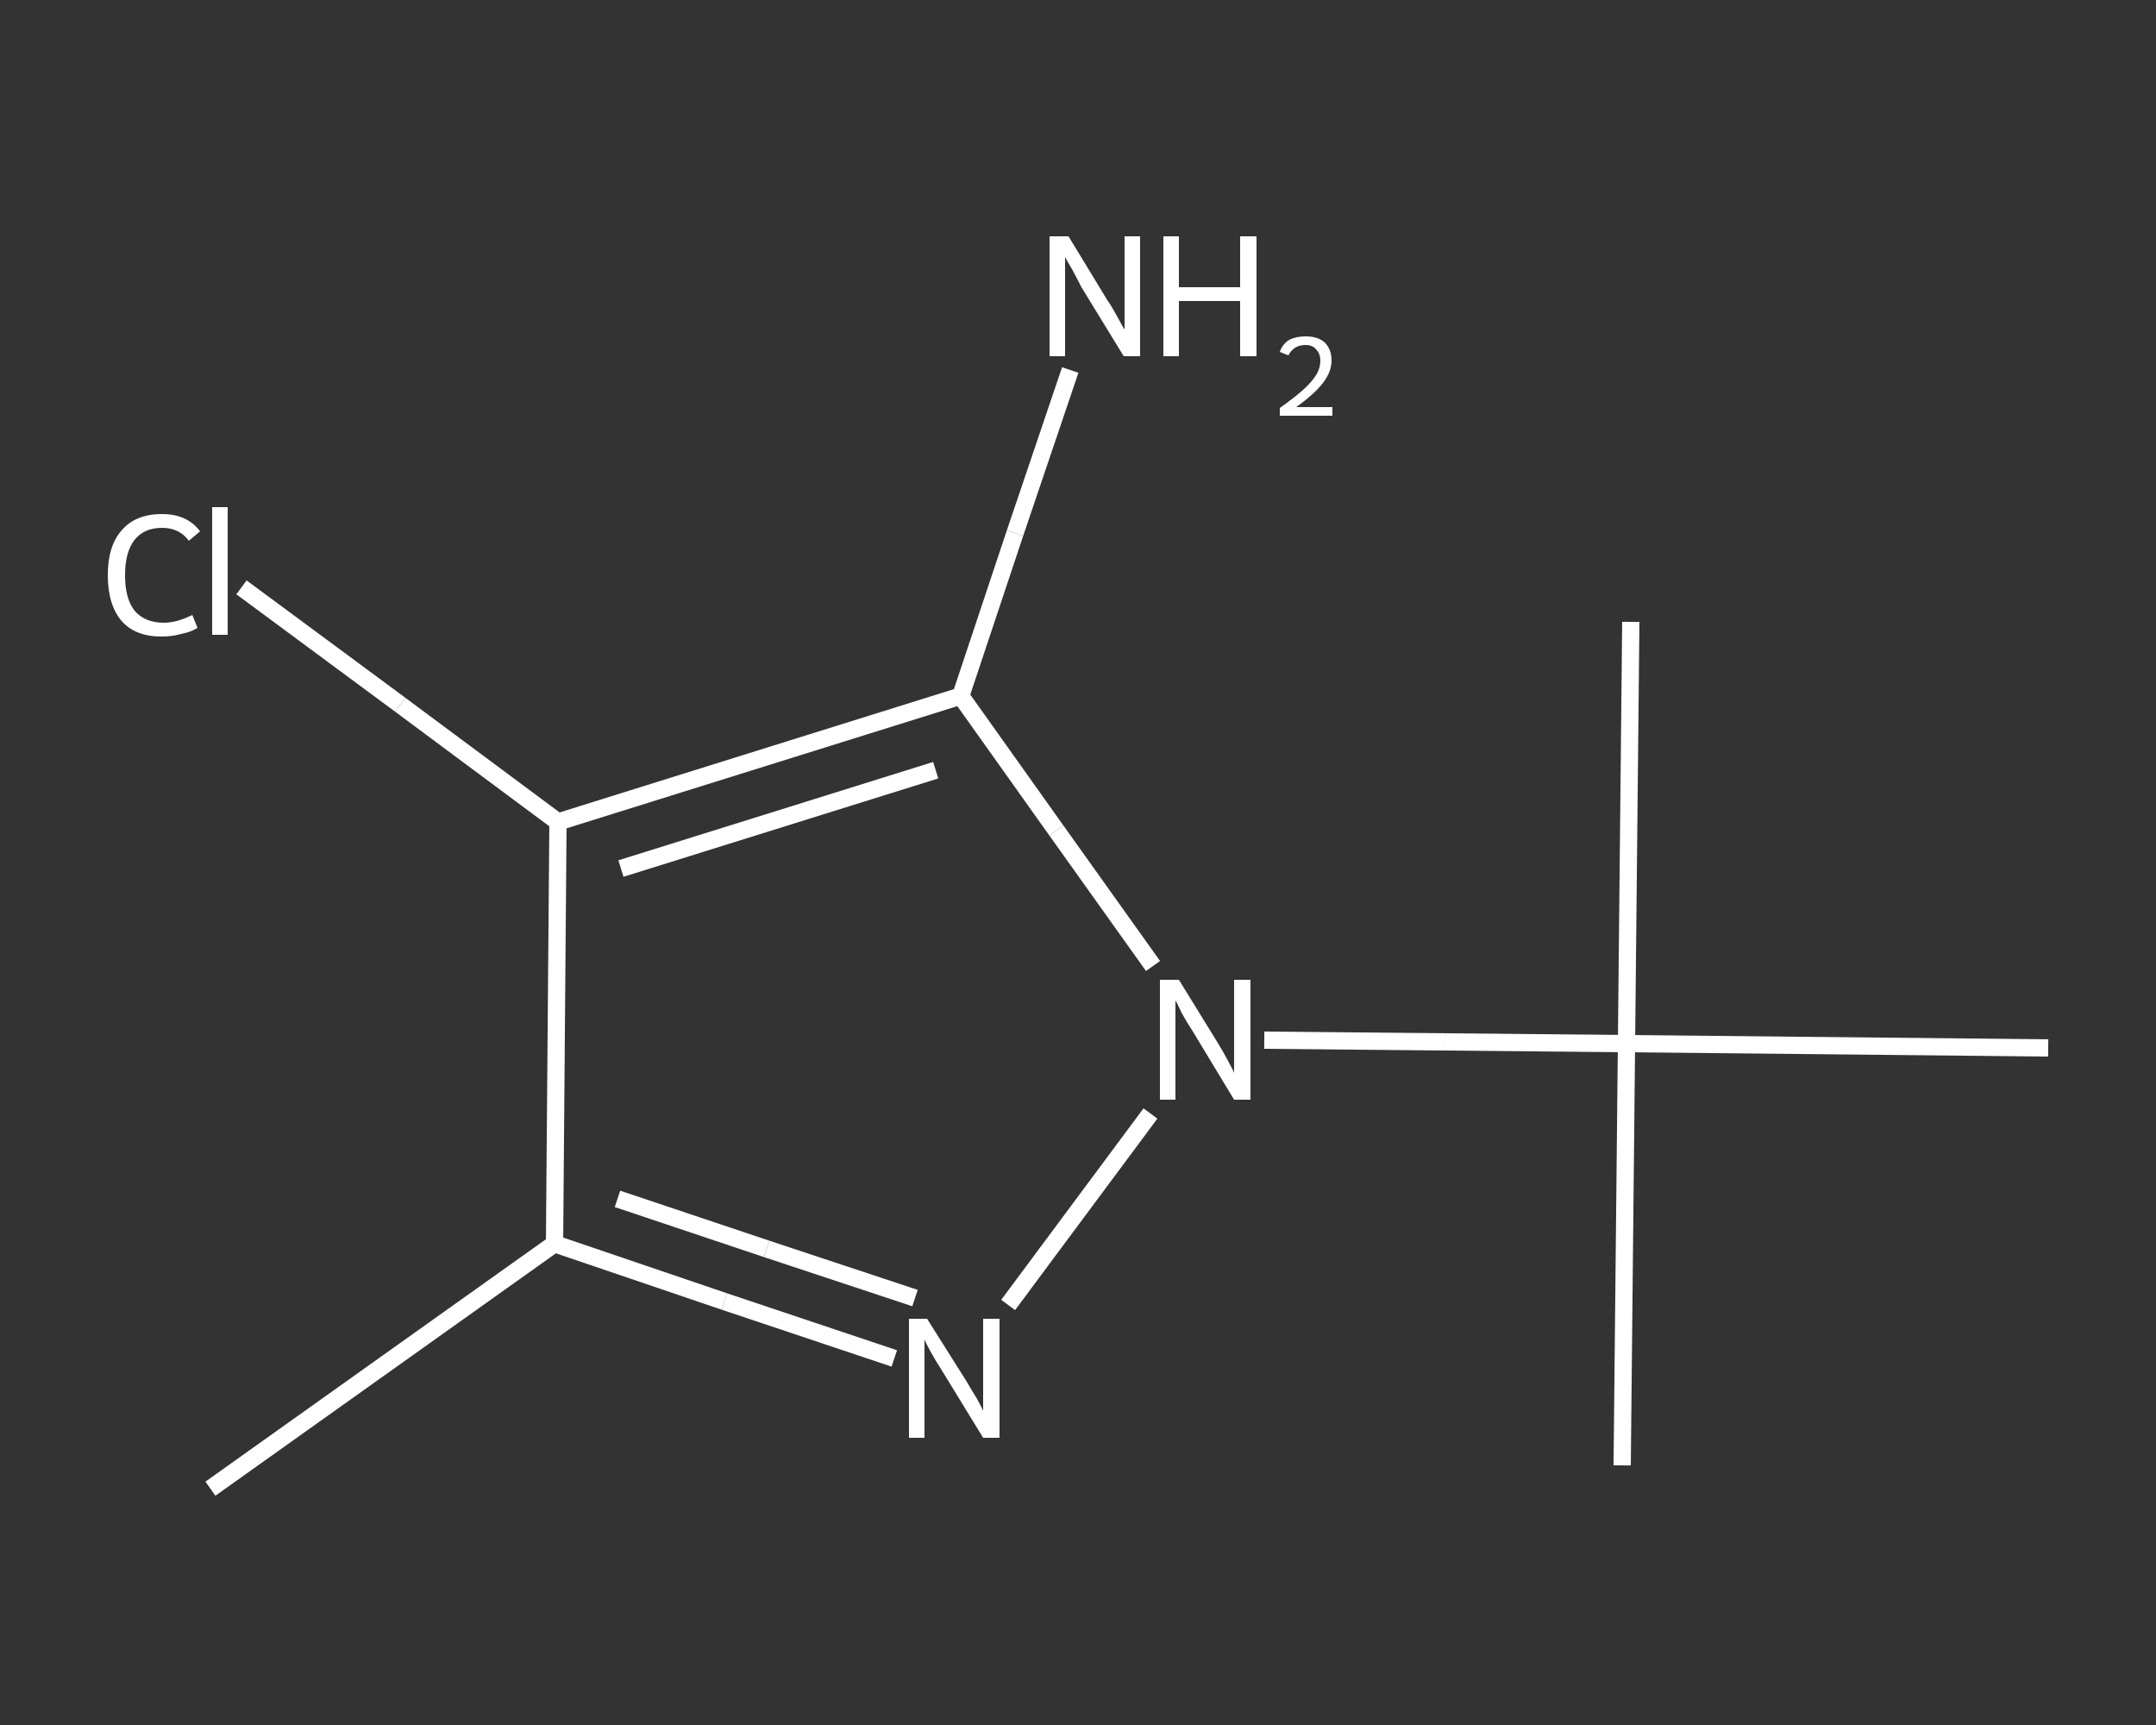 <?xml version='1.0' encoding='iso-8859-1'?>
<svg version='1.1' baseProfile='full'
              xmlns='http://www.w3.org/2000/svg'
                      xmlns:rdkit='http://www.rdkit.org/xml'
                      xmlns:xlink='http://www.w3.org/1999/xlink'
                  xml:space='preserve'
width='250px' height='200px' viewBox='0 0 250 200'>
<rect x="0" y="0" width="250" height="200" fill="#333333" stroke="none"/>
<!-- END OF HEADER -->
<rect style='opacity:1.0;fill:transparent;stroke:none' width='250.0' height='200.0' x='0.0' y='0.0'> </rect>
<path class='bond-0 atom-0 atom-1' d='M 24.4,172.6 L 64.3,144.2' style='fill:none;fill-rule:evenodd;stroke:#FFFFFF;stroke-width:2.0px;stroke-linecap:butt;stroke-linejoin:miter;stroke-opacity:1' />
<path class='bond-1 atom-1 atom-2' d='M 64.3,144.2 L 84.0,150.9' style='fill:none;fill-rule:evenodd;stroke:#FFFFFF;stroke-width:2.0px;stroke-linecap:butt;stroke-linejoin:miter;stroke-opacity:1' />
<path class='bond-1 atom-1 atom-2' d='M 84.0,150.9 L 103.7,157.5' style='fill:none;fill-rule:evenodd;stroke:#FFFFFF;stroke-width:2.0px;stroke-linecap:butt;stroke-linejoin:miter;stroke-opacity:1' />
<path class='bond-1 atom-1 atom-2' d='M 71.6,139.0 L 88.9,144.8' style='fill:none;fill-rule:evenodd;stroke:#FFFFFF;stroke-width:2.0px;stroke-linecap:butt;stroke-linejoin:miter;stroke-opacity:1' />
<path class='bond-1 atom-1 atom-2' d='M 88.9,144.8 L 106.1,150.5' style='fill:none;fill-rule:evenodd;stroke:#FFFFFF;stroke-width:2.0px;stroke-linecap:butt;stroke-linejoin:miter;stroke-opacity:1' />
<path class='bond-2 atom-2 atom-3' d='M 116.9,151.3 L 133.4,129.1' style='fill:none;fill-rule:evenodd;stroke:#FFFFFF;stroke-width:2.0px;stroke-linecap:butt;stroke-linejoin:miter;stroke-opacity:1' />
<path class='bond-3 atom-3 atom-4' d='M 146.6,120.6 L 167.6,120.8' style='fill:none;fill-rule:evenodd;stroke:#FFFFFF;stroke-width:2.0px;stroke-linecap:butt;stroke-linejoin:miter;stroke-opacity:1' />
<path class='bond-3 atom-3 atom-4' d='M 167.6,120.8 L 188.6,121.0' style='fill:none;fill-rule:evenodd;stroke:#FFFFFF;stroke-width:2.0px;stroke-linecap:butt;stroke-linejoin:miter;stroke-opacity:1' />
<path class='bond-4 atom-4 atom-5' d='M 188.6,121.0 L 188.1,169.9' style='fill:none;fill-rule:evenodd;stroke:#FFFFFF;stroke-width:2.0px;stroke-linecap:butt;stroke-linejoin:miter;stroke-opacity:1' />
<path class='bond-5 atom-4 atom-6' d='M 188.6,121.0 L 189.1,72.1' style='fill:none;fill-rule:evenodd;stroke:#FFFFFF;stroke-width:2.0px;stroke-linecap:butt;stroke-linejoin:miter;stroke-opacity:1' />
<path class='bond-6 atom-4 atom-7' d='M 188.6,121.0 L 237.5,121.5' style='fill:none;fill-rule:evenodd;stroke:#FFFFFF;stroke-width:2.0px;stroke-linecap:butt;stroke-linejoin:miter;stroke-opacity:1' />
<path class='bond-7 atom-3 atom-8' d='M 133.7,112.0 L 122.5,96.3' style='fill:none;fill-rule:evenodd;stroke:#FFFFFF;stroke-width:2.0px;stroke-linecap:butt;stroke-linejoin:miter;stroke-opacity:1' />
<path class='bond-7 atom-3 atom-8' d='M 122.5,96.3 L 111.4,80.7' style='fill:none;fill-rule:evenodd;stroke:#FFFFFF;stroke-width:2.0px;stroke-linecap:butt;stroke-linejoin:miter;stroke-opacity:1' />
<path class='bond-8 atom-8 atom-9' d='M 111.4,80.7 L 117.7,61.8' style='fill:none;fill-rule:evenodd;stroke:#FFFFFF;stroke-width:2.0px;stroke-linecap:butt;stroke-linejoin:miter;stroke-opacity:1' />
<path class='bond-8 atom-8 atom-9' d='M 117.7,61.8 L 124.1,42.9' style='fill:none;fill-rule:evenodd;stroke:#FFFFFF;stroke-width:2.0px;stroke-linecap:butt;stroke-linejoin:miter;stroke-opacity:1' />
<path class='bond-9 atom-8 atom-10' d='M 111.4,80.7 L 64.7,95.3' style='fill:none;fill-rule:evenodd;stroke:#FFFFFF;stroke-width:2.0px;stroke-linecap:butt;stroke-linejoin:miter;stroke-opacity:1' />
<path class='bond-9 atom-8 atom-10' d='M 108.5,89.3 L 72.0,100.7' style='fill:none;fill-rule:evenodd;stroke:#FFFFFF;stroke-width:2.0px;stroke-linecap:butt;stroke-linejoin:miter;stroke-opacity:1' />
<path class='bond-10 atom-10 atom-11' d='M 64.7,95.3 L 46.4,81.7' style='fill:none;fill-rule:evenodd;stroke:#FFFFFF;stroke-width:2.0px;stroke-linecap:butt;stroke-linejoin:miter;stroke-opacity:1' />
<path class='bond-10 atom-10 atom-11' d='M 46.4,81.7 L 28.0,68.1' style='fill:none;fill-rule:evenodd;stroke:#FFFFFF;stroke-width:2.0px;stroke-linecap:butt;stroke-linejoin:miter;stroke-opacity:1' />
<path class='bond-11 atom-10 atom-1' d='M 64.7,95.3 L 64.3,144.2' style='fill:none;fill-rule:evenodd;stroke:#FFFFFF;stroke-width:2.0px;stroke-linecap:butt;stroke-linejoin:miter;stroke-opacity:1' />
<path class='atom-2' d='M 107.5 152.9
L 112.1 160.2
Q 112.5 160.9, 113.3 162.2
Q 114.0 163.5, 114.0 163.6
L 114.0 152.9
L 115.9 152.9
L 115.9 166.7
L 114.0 166.7
L 109.1 158.7
Q 108.5 157.8, 107.9 156.7
Q 107.3 155.6, 107.2 155.3
L 107.2 166.7
L 105.4 166.7
L 105.4 152.9
L 107.5 152.9
' fill='#FFFFFF'/>
<path class='atom-3' d='M 136.7 113.6
L 141.2 120.9
Q 141.7 121.7, 142.4 123.0
Q 143.1 124.3, 143.1 124.4
L 143.1 113.6
L 145.0 113.6
L 145.0 127.5
L 143.1 127.5
L 138.2 119.4
Q 137.6 118.5, 137.0 117.4
Q 136.5 116.3, 136.3 116.0
L 136.3 127.5
L 134.5 127.5
L 134.5 113.6
L 136.7 113.6
' fill='#FFFFFF'/>
<path class='atom-9' d='M 123.9 27.4
L 128.4 34.8
Q 128.9 35.5, 129.6 36.8
Q 130.3 38.1, 130.4 38.2
L 130.4 27.4
L 132.2 27.4
L 132.2 41.3
L 130.3 41.3
L 125.4 33.3
Q 124.9 32.3, 124.3 31.2
Q 123.7 30.2, 123.5 29.8
L 123.5 41.3
L 121.7 41.3
L 121.7 27.4
L 123.9 27.4
' fill='#FFFFFF'/>
<path class='atom-9' d='M 134.9 27.4
L 136.7 27.4
L 136.7 33.3
L 143.8 33.3
L 143.8 27.4
L 145.7 27.4
L 145.7 41.3
L 143.8 41.3
L 143.8 34.9
L 136.7 34.9
L 136.7 41.3
L 134.9 41.3
L 134.9 27.4
' fill='#FFFFFF'/>
<path class='atom-9' d='M 148.4 40.8
Q 148.7 39.9, 149.5 39.4
Q 150.3 39.0, 151.4 39.0
Q 152.8 39.0, 153.6 39.7
Q 154.4 40.5, 154.4 41.8
Q 154.4 43.1, 153.4 44.4
Q 152.4 45.7, 150.3 47.2
L 154.5 47.2
L 154.5 48.2
L 148.4 48.2
L 148.4 47.3
Q 150.1 46.1, 151.1 45.2
Q 152.1 44.3, 152.6 43.5
Q 153.1 42.7, 153.1 41.8
Q 153.1 41.0, 152.6 40.5
Q 152.2 40.0, 151.4 40.0
Q 150.7 40.0, 150.2 40.3
Q 149.7 40.6, 149.4 41.2
L 148.4 40.8
' fill='#FFFFFF'/>
<path class='atom-11' d='M 12.5 66.7
Q 12.5 63.3, 14.1 61.5
Q 15.7 59.6, 18.8 59.6
Q 21.7 59.6, 23.2 61.6
L 21.9 62.7
Q 20.8 61.2, 18.8 61.2
Q 16.7 61.2, 15.6 62.6
Q 14.5 64.0, 14.5 66.7
Q 14.5 69.4, 15.6 70.8
Q 16.8 72.2, 19.0 72.2
Q 20.5 72.2, 22.3 71.3
L 22.9 72.8
Q 22.1 73.3, 21.0 73.5
Q 20.0 73.8, 18.7 73.8
Q 15.7 73.8, 14.1 72.0
Q 12.5 70.1, 12.5 66.7
' fill='#FFFFFF'/>
<path class='atom-11' d='M 24.6 58.8
L 26.4 58.8
L 26.4 73.6
L 24.6 73.6
L 24.6 58.8
' fill='#FFFFFF'/>
</svg>
